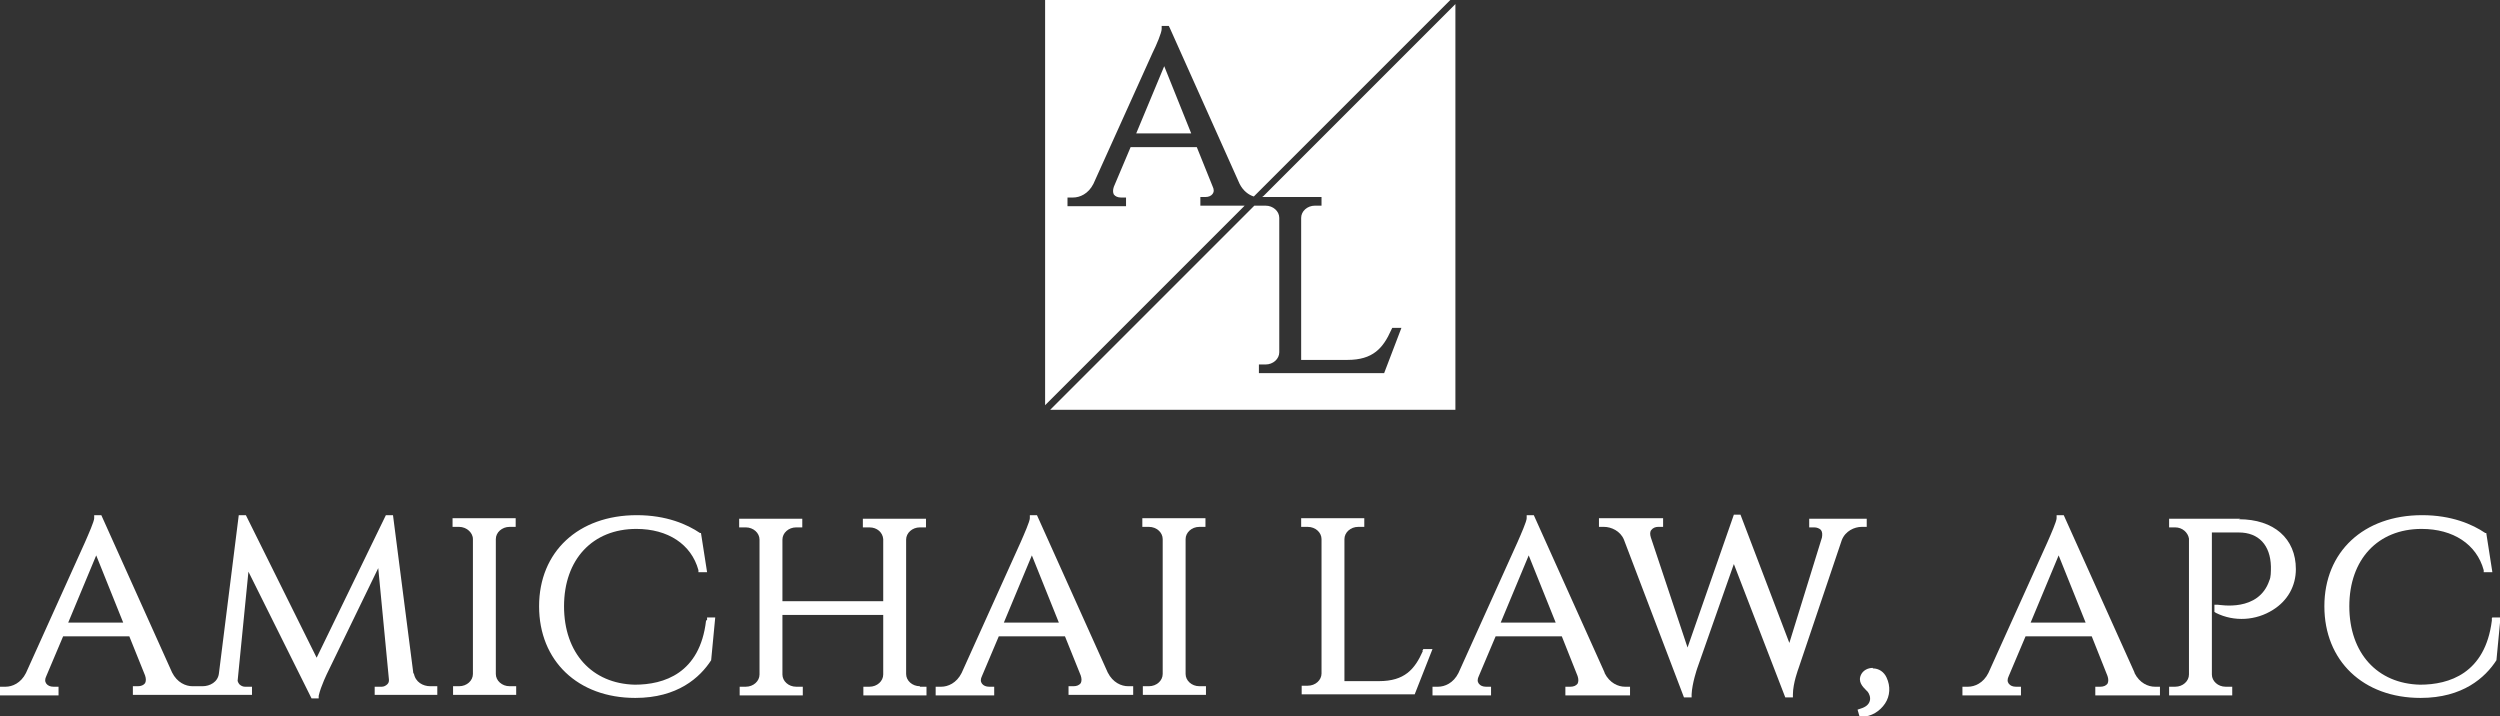 <?xml version="1.0" encoding="UTF-8"?>
<svg id="Layer_1" xmlns="http://www.w3.org/2000/svg" version="1.1" viewBox="0 0 491.1 140.7">
  <rect x="0" y="0" width="491.1" height="140.7" fill="#333333" stroke="none"/>
  <!-- Generator: Adobe Illustrator 29.3.1, SVG Export Plug-In . SVG Version: 2.1.0 Build 151)  -->
  <defs>
    <style>
      .st0 {
        fill: #fff;
      }
    </style>
  </defs>
  <g>
    <path class="st0" d="M81.2,132.3l-4-31.1h-1.4l-13.6,28-13.9-28h-1.4l-3.9,31.1c-.2,1.7-1.8,2.5-3.2,2.5h-2c-1.3,0-3-.7-4-2.7l-13.9-30.9h-1.4v.6c0,.6-1.1,3.1-1.8,4.7l-11.6,25.7c-1,2-2.7,2.7-4,2.7H0v1.7h11.5v-1.7h-1c-.6,0-1.1-.2-1.4-.6-.3-.4-.3-.9,0-1.5l3.3-7.8h13l3.1,7.7c.2.6.2,1.1,0,1.5-.3.4-.8.6-1.4.6h-1v1.7h23.4v-1.6h-1.4c-.4,0-.8-.2-1.1-.5-.2-.3-.4-.6-.3-.9l2.1-21.2,12.4,24.9h1.4v-.5c.4-1.9,1.8-4.7,1.8-4.7l9.9-20.4,2.1,21.9c0,.3,0,.6-.3.9-.3.3-.7.5-1.1.5h-1.4v1.6h12.3v-1.7h-1.4c-1.4,0-2.9-.8-3.2-2.5ZM24.3,122.3h-10.9l5.5-13.2,5.3,13.2Z"/>
    <path class="st0" d="M100.1,134.8c-1.5,0-2.7-1.1-2.7-2.4v-26.5c0-1.3,1.2-2.4,2.7-2.4h1.2v-1.7s-12.4,0-12.4,0v1.7h1.3c1.4,0,2.7,1.1,2.7,2.4v26.5c0,1.3-1.2,2.4-2.7,2.4h-1.2v1.7s12.4,0,12.4,0v-1.7h-1.3Z"/>
    <path class="st0" d="M138.7,121.9c-1.2,10.4-8.3,12.6-14,12.6-8.4-.2-13.9-6.2-13.9-15.4s5.6-15.2,14.2-15.2c6.2,0,10.8,3,12.2,8.1v.4h1.7l-1.2-7.7h-.2c-2.5-1.7-6.6-3.5-12.4-3.5-11.5,0-19.2,7.2-19.2,17.9s7.6,18,18.9,18c8.3,0,12.7-4,14.9-7.4l.8-8.4h-1.6v.5Z"/>
    <path class="st0" d="M180.7,134.8c-1.5,0-2.7-1.1-2.7-2.4v-26.4c0-1.3,1.2-2.4,2.7-2.4h1.2v-1.7s-12.4,0-12.4,0v1.7h1.3c1.5,0,2.6,1,2.7,2.3v12.2h-19.8v-12.1c0-1.3,1.2-2.4,2.7-2.4h1.2v-1.7s-12.4,0-12.4,0v1.7h1.3c1.5,0,2.7,1.1,2.7,2.4v26.5c0,1.3-1.2,2.4-2.7,2.4h-1.2v1.7s12.4,0,12.4,0v-1.7h-1.3c-1.5,0-2.7-1.1-2.7-2.4v-11.7h19.8v11.7c0,1.3-1.2,2.4-2.7,2.4h-1.2v1.7s12.4,0,12.4,0v-1.7h-1.3Z"/>
    <path class="st0" d="M217.6,132.1l-13.9-30.9h-1.4v.6c0,.6-1.1,3.1-1.8,4.7l-11.6,25.7c-1,2-2.7,2.7-4,2.7h-1.1v1.7h11.5v-1.7h-1c-.6,0-1.1-.2-1.4-.6-.3-.4-.3-.9,0-1.5l3.3-7.8h13l3.1,7.7c.2.6.2,1.1,0,1.5-.3.4-.8.6-1.4.6h-1v1.7h12.7v-1.7h-1c-1.3,0-3-.7-4-2.7ZM208.1,122.3h-10.9l5.5-13.2,5.3,13.2Z"/>
    <path class="st0" d="M235.6,134.8c-1.5,0-2.7-1.1-2.7-2.4v-26.5c0-1.3,1.2-2.4,2.7-2.4h1.2v-1.7s-12.4,0-12.4,0v1.7h1.3c1.5,0,2.7,1.1,2.7,2.4v26.5c0,1.3-1.2,2.4-2.7,2.4h-1.2v1.7s12.4,0,12.4,0v-1.7h-1.3Z"/>
    <path class="st0" d="M279.5,127.9c-1.6,3.6-3.6,5.9-8.6,5.9h-6.8v-27.9c0-1.3,1.2-2.4,2.7-2.4h1.2v-1.7s-12.4,0-12.4,0v1.7h1.3c1.5,0,2.7,1.1,2.7,2.4v26.4c0,1.3-1.2,2.4-2.7,2.4h-1.2v1.7s22.2,0,22.2,0l3.5-8.9h-1.8l-.2.4Z"/>
    <path class="st0" d="M315.2,132.1l-13.9-30.9h-1.4v.6c0,.6-1.1,3.1-1.8,4.7l-11.6,25.7c-1,2-2.7,2.7-4,2.7h-1.1v1.7h11.5v-1.7h-1c-.6,0-1.1-.2-1.4-.6-.3-.4-.3-.9,0-1.5l3.3-7.8h13l3.1,7.8c.2.6.2,1.1,0,1.5-.3.4-.8.6-1.4.6h-1v1.7h12.7v-1.7h-1c-1.3,0-3-.7-4-2.7ZM305.7,122.3h-10.9l5.5-13.2,5.3,13.2Z"/>
    <path class="st0" d="M366.7,103.6v-1.7h-11.3s0,1.7,0,1.7h1c.5,0,1,.2,1.3.5.3.4.3.9.2,1.5l-6.4,20.7-9.6-25.2h-1.3s-9.1,26.1-9.1,26.1l-7.2-21.6c-.2-.6-.2-1.2.1-1.5.3-.4.8-.6,1.3-.6h1v-1.7h-12.6v1.7h1c1.4,0,3.2.8,3.9,2.5l11.8,31h1.5v-.6c.1-2.2,1.1-5.1,1.1-5.1l7.2-20.5,10.1,26.2h1.5v-.6c0-2.2,1.1-5.1,1.1-5.1l8.5-25.2c.7-1.8,2.5-2.6,3.9-2.6h1Z"/>
    <path class="st0" d="M367.9,131.2h0c-1,0-1.9.5-2.3,1.3-.7,1.4.3,2.4,1,3.1l.3.3c.3.4.6,1.1.4,1.8-.2.7-.8,1.2-1.8,1.5l-.6.2.4,1.4h.4c1.9,0,3.6-1.1,4.6-2.6,1-1.5,1.1-3.4.3-5.1-.5-1.1-1.5-1.8-2.7-1.8Z"/>
    <path class="st0" d="M419.3,132.1l-13.9-30.9h-1.4v.6c0,.6-1.1,3.1-1.8,4.7l-11.6,25.7c-1,2-2.7,2.7-4,2.7h-1.1v1.7h11.5v-1.7h-1c-.6,0-1.1-.2-1.4-.6-.3-.4-.3-.9,0-1.5l3.3-7.8h13l3.1,7.8c.2.6.2,1.1,0,1.5-.3.4-.8.6-1.4.6h-1v1.7h12.7v-1.7h-1c-1.3,0-3-.7-4-2.7ZM409.8,122.3h-10.9l5.5-13.2,5.3,13.2Z"/>
    <path class="st0" d="M440.1,101.9h-14s0,1.7,0,1.7h1.2c1.4,0,2.5,1,2.7,2.2v26.7c0,1.3-1.2,2.4-2.7,2.4h-1.2v1.7s12.4,0,12.4,0v-1.7h-1.3c-1.5,0-2.7-1.1-2.7-2.4v-27.9h5.3c3.9,0,6.2,2.5,6.3,6.7,0,1,0,2.1-.3,2.7-2.1,6.3-9.7,4.8-10.1,4.8h-.7c0-.1,0,1.4,0,1.4l.3.2c3.6,1.8,7.9,1.5,11.2-.6,2.9-1.8,4.5-4.7,4.5-8,0-6-4.3-9.8-11.2-9.8Z"/>
    <path class="st0" d="M489.5,121.4v.5c-1.3,10.4-8.4,12.6-14.1,12.6-8.4-.2-13.9-6.2-13.9-15.4s5.6-15.2,14.2-15.2c6.2,0,10.8,3,12.2,8.1v.4h1.7l-1.2-7.7h-.2c-2.5-1.7-6.6-3.5-12.4-3.5-11.5,0-19.2,7.2-19.2,17.9s7.6,18,18.9,18c8.3,0,12.7-4,14.9-7.4l.8-8.4h-1.6Z"/>
  </g>
  <path class="st0" d="M247.9,38.7h11.7v1.7h-1.3c-1.5,0-2.7,1.1-2.7,2.4v27.9h9.1c5,0,7-2.3,8.6-5.9l.2-.4h1.8l-3.4,8.9h-24.6v-1.7h1.3c1.5,0,2.7-1.1,2.7-2.4v-26.4c0-1.3-1.2-2.4-2.7-2.4h-2.2l-40.1,40.1h79.6V.8l-37.8,37.8Z"/>
  <g>
    <path class="st0" d="M235.8,40.4v-1.7h1c.6,0,1.1-.2,1.4-.6.3-.4.3-.9,0-1.5l-3.1-7.7h-13l-3.3,7.8c-.2.6-.2,1.1,0,1.5.3.4.8.6,1.4.6h1v1.7h-11.5v-1.7h1.1c1.3,0,3-.7,4-2.7l11.6-25.7c.8-1.6,1.8-4,1.8-4.7v-.6h1.4l.2.4,13.7,30.6c.7,1.4,1.8,2.2,2.8,2.5L284.9,0h-79.6v79.6l39.2-39.2h-8.7Z"/>
    <polygon class="st0" points="223.2 26.2 234 26.2 228.7 13 223.2 26.2"/>
  </g>
</svg>